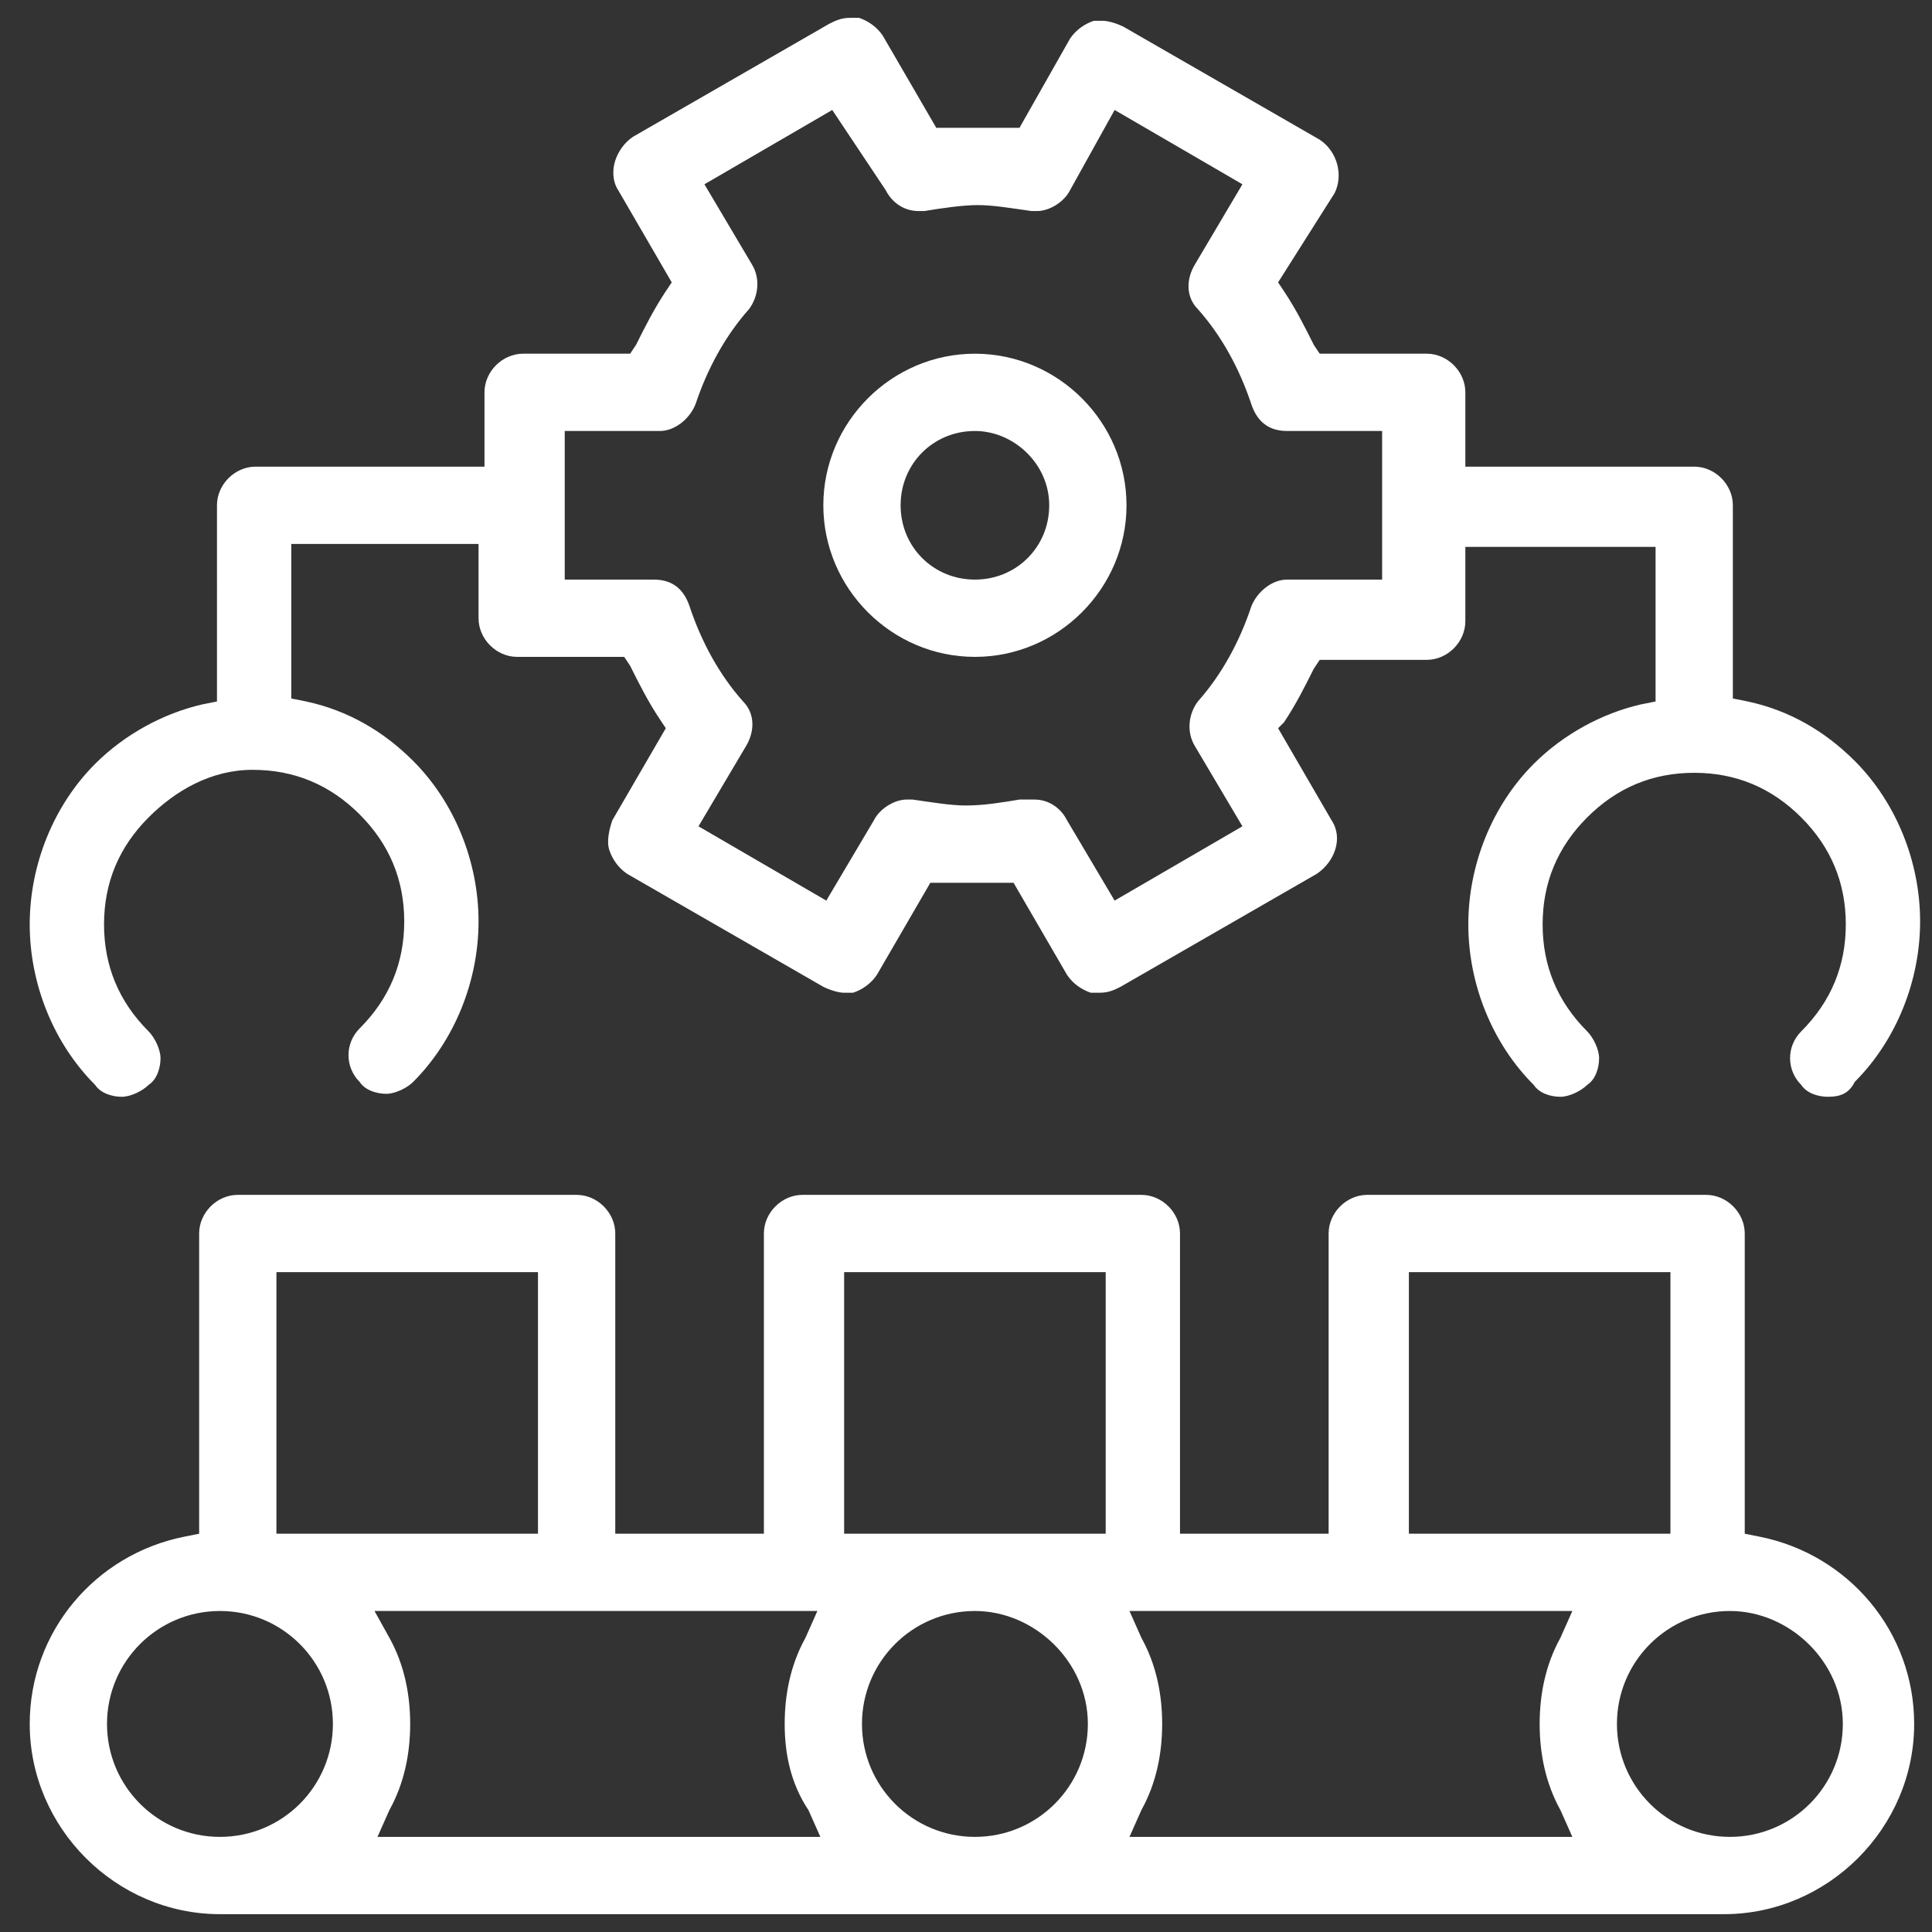 <?xml version="1.0" encoding="utf-8"?>
<!-- Generator: Adobe Illustrator 22.1.0, SVG Export Plug-In . SVG Version: 6.00 Build 0)  -->
<svg version="1.1" id="Capa_1" xmlns="http://www.w3.org/2000/svg" xmlns:xlink="http://www.w3.org/1999/xlink" x="0px" y="0px"
	 width="65px" height="65px" viewBox="0 0 65 65" style="enable-background:new 0 0 65 65;" xml:space="preserve">
<rect x="0" y="0" width="65" height="65" fill="#333333" stroke="none"/>
<style type="text/css">
	.st0{fill:#FFFFFF;}
	.st1{fill:#1FBAE1;}
</style>
<g>
	<path class="st0" d="M7.4,64.4C3.9,64.4,1,61.5,1,58c0-3.1,2.2-5.7,5.2-6.3l0.5-0.1V41.5c0-0.7,0.6-1.3,1.3-1.3h11.4
		c0.7,0,1.3,0.6,1.3,1.3v10.1h5V41.5c0-0.7,0.6-1.3,1.3-1.3h11.4c0.7,0,1.3,0.6,1.3,1.3v10.1h5V41.5c0-0.7,0.6-1.3,1.3-1.3h11.4
		c0.7,0,1.3,0.6,1.3,1.3v10.1l0.5,0.1c3,0.6,5.2,3.2,5.2,6.3c0,3.5-2.9,6.4-6.4,6.4H7.4z M58.2,54.2c-2.1,0-3.8,1.7-3.8,3.8
		s1.7,3.8,3.8,3.8s3.8-1.7,3.8-3.8S60.2,54.2,58.2,54.2z M38.4,55.1c0.5,0.9,0.7,1.9,0.7,2.9s-0.2,2-0.7,2.9L38,61.8h14.9l-0.4-0.9
		C52,60,51.8,59,51.8,58s0.2-2,0.7-2.9l0.4-0.9H38L38.4,55.1z M32.8,54.2c-2.1,0-3.8,1.7-3.8,3.8s1.7,3.8,3.8,3.8s3.8-1.7,3.8-3.8
		S34.8,54.2,32.8,54.2z M13.1,55.1c0.5,0.9,0.7,1.9,0.7,2.9s-0.2,2-0.7,2.9l-0.4,0.9h14.9l-0.4-0.9C26.6,60,26.4,59,26.4,58
		s0.2-2,0.7-2.9l0.4-0.9H12.6L13.1,55.1z M7.4,54.2c-2.1,0-3.8,1.7-3.8,3.8s1.7,3.8,3.8,3.8s3.8-1.7,3.8-3.8S9.5,54.2,7.4,54.2z
		 M47.4,51.6h8.8v-8.8h-8.8V51.6z M28.4,51.6h8.8v-8.8h-8.8V51.6z M9.3,51.6h8.8v-8.8H9.3V51.6z"/>
	<path class="st0" d="M32.8,22.1c-2.8,0-5.1-2.3-5.1-5.1s2.3-5.1,5.1-5.1s5.1,2.3,5.1,5.1S35.6,22.1,32.8,22.1z M32.8,14.5
		c-1.4,0-2.5,1.1-2.5,2.5s1.1,2.5,2.5,2.5c1.4,0,2.5-1.1,2.5-2.5S34.1,14.5,32.8,14.5z"/>
	<path class="st0" d="M61.5,36.9c-0.3,0-0.7-0.1-0.9-0.4c-0.5-0.5-0.5-1.3,0-1.8c1-1,1.5-2.2,1.5-3.6s-0.5-2.6-1.5-3.6
		c-1-1-2.2-1.5-3.6-1.5s-2.6,0.5-3.6,1.5c-1,1-1.5,2.2-1.5,3.6s0.5,2.6,1.5,3.6c0.2,0.2,0.4,0.6,0.4,0.9c0,0.3-0.1,0.7-0.4,0.9
		c-0.2,0.2-0.6,0.4-0.9,0.4c-0.3,0-0.7-0.1-0.9-0.4c-1.4-1.4-2.2-3.4-2.2-5.4s0.8-4,2.2-5.4c1-1,2.3-1.7,3.6-2l0.5-0.1v-5.2h-6.4
		v2.5c0,0.7-0.6,1.3-1.3,1.3h-3.6l-0.2,0.3c-0.3,0.6-0.6,1.2-1,1.8L43,24.5l1.8,3.1c0.4,0.6,0.1,1.4-0.5,1.8l-6.6,3.8
		c-0.2,0.1-0.4,0.2-0.7,0.2c-0.1,0-0.2,0-0.3,0c-0.3-0.1-0.6-0.3-0.8-0.6l-1.8-3.1l-0.4,0c-0.3,0-0.7,0-1,0c-0.3,0-0.7,0-1,0l-0.4,0
		l-1.8,3.1c-0.2,0.3-0.5,0.5-0.8,0.6c-0.1,0-0.2,0-0.3,0c-0.2,0-0.5-0.1-0.7-0.2l-6.6-3.8c-0.3-0.2-0.5-0.5-0.6-0.8
		c-0.1-0.3,0-0.7,0.1-1l1.8-3.1l-0.2-0.3c-0.4-0.6-0.7-1.2-1-1.8l-0.2-0.3h-3.6c-0.7,0-1.3-0.6-1.3-1.3v-2.5H9.8v5.2l0.5,0.1
		c1.4,0.3,2.6,1,3.6,2c1.4,1.4,2.2,3.4,2.2,5.4s-0.8,4-2.2,5.4c-0.2,0.2-0.6,0.4-0.9,0.4s-0.7-0.1-0.9-0.4c-0.5-0.5-0.5-1.3,0-1.8
		c1-1,1.5-2.2,1.5-3.6s-0.5-2.6-1.5-3.6c-1-1-2.2-1.5-3.6-1.5S5.9,26.6,5,27.5c-1,1-1.5,2.2-1.5,3.6S4,33.7,5,34.7
		c0.2,0.2,0.4,0.6,0.4,0.9c0,0.3-0.1,0.7-0.4,0.9c-0.2,0.2-0.6,0.4-0.9,0.4c-0.3,0-0.7-0.1-0.9-0.4c-1.4-1.4-2.2-3.4-2.2-5.4
		s0.8-4,2.2-5.4c1-1,2.3-1.7,3.6-2l0.5-0.1V17c0-0.7,0.6-1.3,1.3-1.3h7.7v-2.5c0-0.7,0.6-1.3,1.3-1.3h3.6l0.2-0.3
		c0.3-0.6,0.6-1.2,1-1.8l0.2-0.3l-1.8-3.1c-0.2-0.3-0.2-0.7-0.1-1s0.3-0.6,0.6-0.8l6.6-3.8c0.2-0.1,0.4-0.2,0.7-0.2
		c0.1,0,0.2,0,0.3,0c0.3,0.1,0.6,0.3,0.8,0.6l1.8,3.1l0.4,0c0.3,0,0.7,0,1,0s0.7,0,1,0l0.4,0L36,1.3c0.2-0.3,0.5-0.5,0.8-0.6
		c0.1,0,0.2,0,0.3,0c0.2,0,0.5,0.1,0.7,0.2l6.6,3.8c0.6,0.4,0.8,1.2,0.5,1.8L43,9.5l0.2,0.3c0.4,0.6,0.7,1.2,1,1.8l0.2,0.3H48
		c0.7,0,1.3,0.6,1.3,1.3v2.5H57c0.7,0,1.3,0.6,1.3,1.3v6.5l0.5,0.1c1.4,0.3,2.6,1,3.6,2c1.4,1.4,2.2,3.4,2.2,5.4s-0.8,4-2.2,5.4
		C62.2,36.8,61.9,36.9,61.5,36.9z M34.8,26.9c0.5,0,0.9,0.3,1.1,0.7l1.6,2.7l4.3-2.5l-1.6-2.7c-0.3-0.5-0.2-1.1,0.1-1.5
		c0.8-0.9,1.4-2,1.8-3.2c0.2-0.5,0.7-0.9,1.2-0.9h3.2v-5h-3.2c-0.6,0-1-0.3-1.2-0.9c-0.4-1.2-1-2.3-1.8-3.2c-0.4-0.4-0.4-1-0.1-1.5
		l1.6-2.7l-4.3-2.5L36,6.4c-0.2,0.4-0.7,0.7-1.1,0.7c-0.1,0-0.2,0-0.2,0c-0.7-0.1-1.3-0.2-1.8-0.2s-1.2,0.1-1.8,0.2
		c-0.1,0-0.2,0-0.2,0c-0.5,0-0.9-0.3-1.1-0.7L28,3.7l-4.3,2.5l1.6,2.7c0.3,0.5,0.2,1.1-0.1,1.5c-0.8,0.9-1.4,2-1.8,3.2
		c-0.2,0.5-0.7,0.9-1.2,0.9h-3.2v5H22c0.6,0,1,0.3,1.2,0.9c0.4,1.2,1,2.3,1.8,3.2c0.4,0.4,0.4,1,0.1,1.5l-1.6,2.7l4.3,2.5l1.6-2.7
		c0.2-0.4,0.7-0.7,1.1-0.7c0.1,0,0.2,0,0.2,0c0.7,0.1,1.3,0.2,1.8,0.2c0.6,0,1.2-0.1,1.8-0.2C34.7,26.9,34.8,26.9,34.8,26.9z"/>
</g>
</svg>
